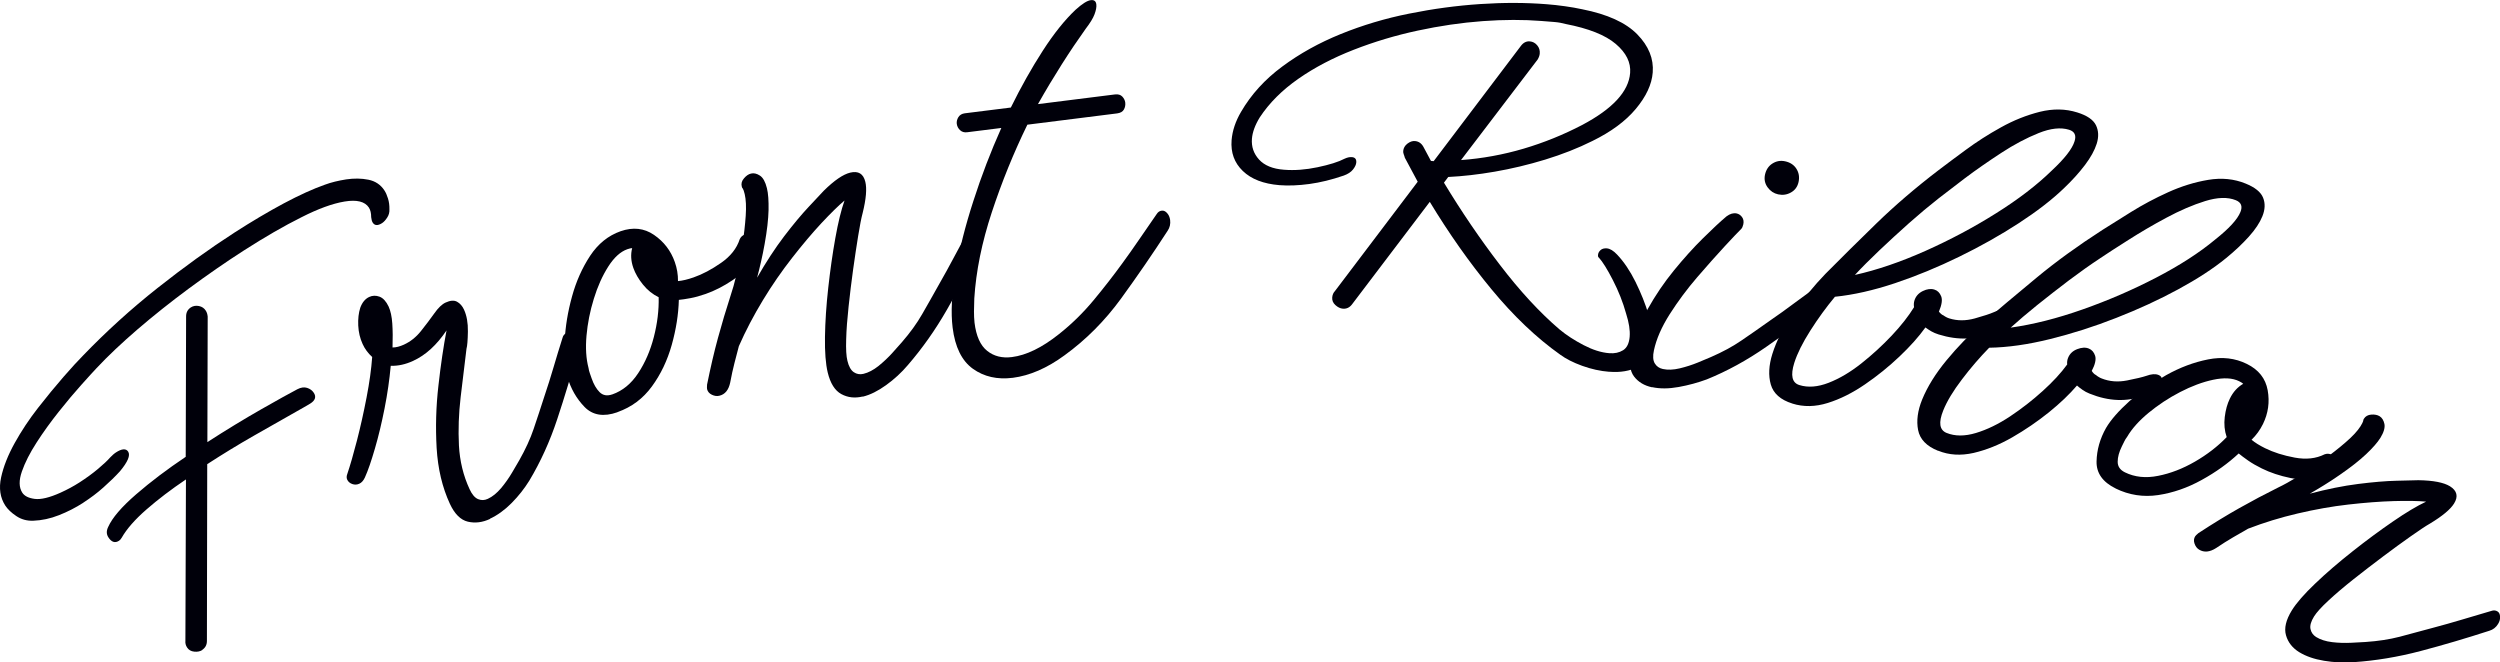 <?xml version="1.0" encoding="UTF-8"?>
<svg id="_レイヤー_1" data-name="レイヤー 1" xmlns="http://www.w3.org/2000/svg" viewBox="0 0 320.8 85">
  <defs>
    <style>
      .cls-1 {
        fill: #00000a;
      }
    </style>
  </defs>
  <path class="cls-1" d="M10.69,64.51c-.98,.63-2.03,1.17-3.13,1.6-1.11,.44-2.21,.67-3.29,.71-.82,.03-1.54-.17-2.18-.6-.63-.42-1.1-.87-1.41-1.34-.66-1.02-.84-2.22-.54-3.61,.3-1.39,.88-2.86,1.74-4.41s1.86-3.06,3-4.52c1.14-1.46,2.23-2.78,3.27-3.98,1.04-1.19,1.88-2.11,2.52-2.75,2.96-3.07,6.14-5.96,9.54-8.65,3.4-2.69,6.69-5.06,9.87-7.11,2.24-1.44,4.35-2.69,6.33-3.75,1.99-1.06,3.75-1.86,5.28-2.4,.81-.3,1.72-.52,2.73-.68,1.01-.15,1.96-.14,2.85,.04s1.58,.64,2.06,1.38c.18,.27,.33,.62,.46,1.04,.13,.42,.19,.88,.18,1.38,.02,.38-.07,.73-.28,1.05-.21,.33-.43,.57-.66,.72-.55,.35-.95,.33-1.2-.06-.1-.16-.17-.39-.2-.7,0-.5-.09-.91-.29-1.23-.51-.78-1.55-1.04-3.12-.78s-3.41,.94-5.5,2c-2.27,1.13-4.76,2.57-7.47,4.31-2.32,1.49-4.65,3.11-7,4.84-2.35,1.74-4.55,3.49-6.61,5.26-2.05,1.77-3.8,3.42-5.25,4.97-.4,.42-1.04,1.13-1.93,2.12-.89,.99-1.86,2.14-2.9,3.45-1.04,1.31-2,2.63-2.86,3.97-.86,1.33-1.49,2.57-1.89,3.72-.4,1.15-.38,2.05,.05,2.72,.28,.43,.81,.7,1.6,.8,.79,.1,1.89-.16,3.31-.8,.86-.39,1.66-.82,2.41-1.3,.9-.58,1.71-1.17,2.41-1.76,.7-.59,1.21-1.07,1.53-1.44,.13-.14,.26-.26,.38-.37,.12-.11,.25-.2,.36-.28,.78-.51,1.32-.54,1.59-.11,.3,.47-.05,1.31-1.05,2.51-.62,.68-1.33,1.37-2.12,2.07-.79,.71-1.66,1.36-2.6,1.97Zm15.27,18.9c-.28,.18-.62,.25-1.03,.21-.41-.04-.72-.22-.92-.53-.18-.27-.25-.56-.22-.86l.07-20.71c-1.9,1.28-3.58,2.56-5.06,3.85s-2.54,2.5-3.19,3.64c-.11,.18-.22,.31-.34,.38-.51,.33-.97,.18-1.37-.45-.25-.39-.26-.83-.02-1.32,.52-1.17,1.72-2.57,3.59-4.19,1.87-1.62,3.99-3.22,6.36-4.81l.05-18.03c0-.5,.21-.88,.6-1.14,.31-.2,.67-.26,1.05-.18,.39,.08,.68,.28,.88,.6,.13,.2,.21,.45,.24,.76l-.04,16.1c2.43-1.57,4.74-2.97,6.91-4.21,2.17-1.24,3.72-2.09,4.63-2.57,.46-.24,.88-.3,1.25-.18,.38,.12,.67,.33,.87,.64,.33,.51,.18,.97-.45,1.37-.24,.15-1.03,.61-2.37,1.36s-2.98,1.69-4.91,2.79c-1.93,1.1-3.91,2.31-5.95,3.63l-.04,22.69c0,.5-.21,.88-.6,1.14Z"/>
  <path class="cls-1" d="M62.88,66.59c-.97,.45-1.92,.57-2.85,.35-.92-.22-1.69-.98-2.3-2.29-.98-2.12-1.54-4.5-1.7-7.16-.15-2.66-.08-5.33,.23-8.01,.3-2.69,.65-5.04,1.04-7.08-1.25,1.86-2.67,3.17-4.29,3.91-.97,.45-1.93,.66-2.87,.63-.16,1.77-.42,3.59-.79,5.46-.37,1.87-.78,3.59-1.24,5.16-.46,1.58-.88,2.82-1.29,3.72-.18,.39-.42,.66-.71,.79-.3,.14-.6,.15-.91,.04-.31-.11-.52-.3-.64-.55-.1-.21-.1-.44-.01-.69,.39-1.16,.81-2.61,1.26-4.36,.45-1.75,.86-3.59,1.23-5.51,.37-1.92,.61-3.65,.72-5.19-.53-.48-.94-1.03-1.23-1.67-.33-.72-.52-1.51-.56-2.37-.04-.86,.05-1.62,.26-2.28,.25-.68,.63-1.14,1.14-1.38,.42-.2,.87-.21,1.33-.04s.85,.6,1.17,1.27c.25,.55,.41,1.28,.47,2.18,.06,.9,.07,1.92,.03,3.07,.46,0,.94-.13,1.45-.36,.85-.39,1.58-.97,2.2-1.75,.62-.77,1.18-1.53,1.7-2.25,.51-.73,1-1.2,1.47-1.41,.59-.27,1.08-.31,1.46-.1s.68,.55,.89,1.01c.35,.76,.52,1.7,.5,2.82-.02,1.12-.08,1.85-.18,2.2-.25,2.02-.5,4.09-.75,6.21-.25,2.12-.32,4.19-.22,6.2,.11,2.01,.56,3.88,1.37,5.62,.31,.68,.68,1.1,1.09,1.27,.41,.17,.83,.16,1.25-.04,.59-.27,1.15-.73,1.69-1.36,.53-.63,1-1.3,1.42-2.01,.42-.71,.73-1.24,.93-1.59,.79-1.4,1.41-2.74,1.84-4.02,.43-1.28,.91-2.71,1.41-4.28,.39-1.16,.77-2.36,1.14-3.62s.75-2.51,1.15-3.77c.07-.29,.23-.49,.49-.61,.21-.1,.46-.07,.73,.08,.28,.16,.5,.4,.65,.74,.22,.47,.25,.94,.11,1.41-.82,3-1.7,5.93-2.65,8.79-.94,2.85-2.14,5.49-3.59,7.91-.62,1-1.37,1.96-2.26,2.86-.89,.9-1.83,1.58-2.8,2.03Z"/>
  <path class="cls-1" d="M79.22,52.9c-1.76,.62-3.17,.39-4.21-.68s-1.78-2.37-2.22-3.9c-.31-1.18-.42-2.7-.33-4.56,.09-1.86,.4-3.76,.94-5.71,.53-1.94,1.31-3.68,2.33-5.23,1.02-1.54,2.32-2.59,3.91-3.15,1.59-.55,3.01-.4,4.28,.47,1.27,.87,2.16,2.03,2.67,3.48,.28,.79,.42,1.61,.41,2.45,.58-.05,1.24-.21,1.99-.47,1.15-.4,2.32-1.02,3.54-1.87,1.21-.84,2.01-1.85,2.39-3.03,.14-.3,.35-.49,.61-.58,.26-.09,.54-.08,.83,.04s.5,.36,.62,.71c.18,.53,.08,1.21-.32,2.04-.6,1.25-1.48,2.26-2.65,3.04-1.16,.78-2.32,1.37-3.46,1.77-.71,.25-1.36,.43-1.96,.54-.6,.11-1.1,.19-1.48,.22-.05,1.85-.35,3.77-.91,5.77-.56,2-1.41,3.78-2.55,5.34-1.14,1.56-2.61,2.66-4.41,3.29Zm-.65-2.29c1.32-.46,2.43-1.37,3.32-2.72,.89-1.35,1.56-2.89,2.01-4.64,.45-1.74,.66-3.45,.62-5.11-.77-.37-1.45-.92-2.02-1.63-.57-.71-.98-1.42-1.23-2.13-.31-.88-.36-1.73-.15-2.54-.15,0-.35,.05-.62,.14-.88,.31-1.7,1.05-2.45,2.23-.75,1.18-1.37,2.56-1.85,4.13-.49,1.58-.8,3.16-.94,4.74-.14,1.58-.05,2.96,.26,4.14,.03,.24,.09,.46,.17,.68s.15,.44,.23,.66c.26,.75,.6,1.34,1.02,1.76,.42,.42,.96,.52,1.62,.29Z"/>
  <path class="cls-1" d="M110.7,50.88c-1,.24-1.91,.14-2.74-.31-.83-.45-1.41-1.38-1.75-2.78-.26-1.09-.38-2.61-.35-4.56,.03-1.95,.17-4.05,.42-6.3,.25-2.25,.55-4.37,.91-6.38,.36-2.01,.75-3.61,1.18-4.82-.8,.67-1.79,1.65-2.97,2.91-1.18,1.27-2.43,2.75-3.75,4.44-1.32,1.69-2.58,3.5-3.76,5.45s-2.21,3.91-3.08,5.89c-.18,.67-.36,1.38-.56,2.15-.2,.77-.38,1.6-.55,2.51-.2,.96-.66,1.53-1.39,1.7-.32,.08-.64,.03-.97-.13-.33-.16-.53-.4-.61-.72-.02-.09-.02-.28,0-.58,.44-2.17,.9-4.17,1.4-5.99,.5-1.82,1.03-3.62,1.61-5.4,.25-.73,.52-1.67,.79-2.82,.27-1.15,.52-2.38,.73-3.71,.21-1.32,.35-2.57,.43-3.74,.08-1.17,.03-2.1-.13-2.78-.09-.36-.17-.61-.25-.73-.06-.03-.1-.12-.13-.26-.09-.36,0-.71,.29-1.04,.28-.33,.58-.54,.9-.61,.36-.09,.74,0,1.14,.26,.4,.26,.7,.8,.9,1.62,.17,.68,.23,1.61,.21,2.8-.03,1.18-.19,2.63-.5,4.34-.14,.8-.3,1.56-.46,2.27-.16,.71-.33,1.4-.51,2.07,1.15-2.01,2.3-3.77,3.47-5.31,1.17-1.53,2.22-2.79,3.16-3.79,.94-.99,1.58-1.68,1.92-2.05,1.36-1.34,2.49-2.11,3.4-2.33,1.04-.25,1.69,.14,1.94,1.19,.21,.86,.1,2.19-.34,3.97-.18,.67-.37,1.65-.58,2.95-.21,1.3-.43,2.75-.65,4.33-.22,1.59-.41,3.17-.58,4.75-.17,1.58-.28,2.98-.31,4.22-.04,1.23,.01,2.15,.16,2.74,.17,.72,.45,1.21,.82,1.46,.37,.25,.78,.32,1.24,.21,.63-.15,1.27-.49,1.92-1,.64-.52,1.24-1.08,1.79-1.69,.55-.61,.95-1.07,1.22-1.37,1.05-1.21,1.92-2.41,2.59-3.58s1.42-2.48,2.22-3.92c.61-1.06,1.22-2.17,1.83-3.32,.61-1.16,1.23-2.31,1.86-3.47,.13-.27,.33-.44,.6-.5,.23-.05,.46,.02,.7,.23,.24,.21,.41,.49,.49,.85,.12,.5,.07,.97-.16,1.41-1.39,2.79-2.84,5.49-4.34,8.11-1.5,2.62-3.18,4.99-5.02,7.12-.82,.97-1.76,1.83-2.8,2.58s-2.04,1.25-2.99,1.48Z"/>
  <path class="cls-1" d="M129.96,48.48c-1.99,.25-3.7-.14-5.12-1.16-1.42-1.02-2.29-2.78-2.6-5.28-.24-1.95-.12-4.34,.37-7.17,.49-2.84,1.25-5.86,2.29-9.07,1.03-3.21,2.23-6.34,3.59-9.38l-4.38,.55c-.37,.05-.68-.04-.92-.27-.24-.23-.38-.5-.42-.83-.03-.28,.04-.56,.21-.84,.18-.28,.45-.44,.82-.49l5.91-.74c1.31-2.66,2.68-5.09,4.1-7.29,1.42-2.2,2.82-3.95,4.21-5.26,.84-.76,1.5-1.18,1.96-1.23,.42-.05,.65,.13,.7,.55,.04,.32-.04,.75-.23,1.26-.19,.52-.58,1.14-1.14,1.87-1,1.4-2.02,2.91-3.06,4.55-1.04,1.64-2.06,3.34-3.06,5.11l9.87-1.24c.42-.05,.73,.04,.95,.27,.22,.23,.34,.49,.38,.76,.04,.33-.02,.63-.17,.9-.15,.28-.44,.44-.86,.5l-11.53,1.45c-1.76,3.61-3.28,7.35-4.56,11.23s-2.03,7.57-2.25,11.08c-.02,.61-.03,1.17-.04,1.66,0,.5,.02,.97,.07,1.44,.21,1.71,.75,2.92,1.62,3.61,.86,.69,1.92,.96,3.17,.8,1.85-.23,3.87-1.21,6.05-2.95,1.63-1.29,3.11-2.74,4.46-4.37,1.35-1.63,2.56-3.19,3.65-4.69,.72-.98,1.45-2.02,2.19-3.1s1.48-2.16,2.24-3.25c.16-.25,.37-.4,.65-.43,.23-.03,.46,.07,.67,.3s.35,.53,.4,.9c.06,.51-.04,.97-.32,1.38-1.89,2.92-3.88,5.81-5.97,8.69-2.09,2.87-4.51,5.3-7.27,7.3-2.24,1.64-4.45,2.6-6.63,2.88Z"/>
  <path class="cls-1" d="M206.51,47.71c-1.16-.09-2.33-.35-3.49-.77-1.16-.42-2.09-.9-2.8-1.42-3.06-2.17-6-4.97-8.84-8.41-2.84-3.44-5.47-7.18-7.91-11.21l-9.99,13.17c-.31,.4-.7,.58-1.17,.54-.33-.03-.64-.18-.95-.46-.31-.28-.44-.61-.41-.98,.03-.33,.14-.6,.35-.82l10.62-14.03-1.65-3.08c-.04-.14-.08-.29-.14-.43-.06-.15-.08-.29-.07-.43,.03-.37,.21-.69,.53-.94,.33-.25,.65-.37,.98-.34,.46,.04,.82,.28,1.07,.72l.98,1.83,.35,.03,11.17-14.76c.32-.44,.71-.65,1.17-.61,.37,.03,.69,.2,.94,.5,.26,.3,.37,.66,.33,1.08-.02,.23-.11,.48-.27,.75l-9.83,12.9c2.73-.2,5.41-.69,8.02-1.46,2.61-.77,5.12-1.79,7.52-3.04,3.91-2.07,5.97-4.29,6.16-6.67,.11-1.35-.5-2.59-1.84-3.73-1.34-1.14-3.48-1.99-6.43-2.56-.46-.13-.96-.22-1.49-.26-.54-.04-1.08-.09-1.64-.13-2.28-.18-4.79-.18-7.52,.02-2.73,.2-5.52,.61-8.35,1.22-2.84,.61-5.57,1.43-8.21,2.46-2.64,1.03-5,2.26-7.08,3.71-2.08,1.45-3.74,3.1-4.97,4.97-.6,.98-.93,1.89-1,2.73-.08,1.02,.22,1.91,.91,2.67,.69,.76,1.75,1.2,3.2,1.31,1.35,.11,2.79,0,4.31-.32,1.52-.32,2.68-.68,3.46-1.09,.34-.16,.65-.23,.93-.21,.42,.03,.61,.26,.58,.68-.02,.28-.16,.58-.42,.91-.26,.33-.66,.59-1.19,.78-1.54,.53-3.01,.89-4.41,1.08-1.4,.19-2.68,.24-3.84,.15-2.05-.17-3.61-.77-4.7-1.82-1.09-1.05-1.56-2.36-1.44-3.95,.1-1.21,.5-2.42,1.21-3.63,1.3-2.24,3.07-4.18,5.29-5.82,2.22-1.65,4.72-3.04,7.5-4.17,2.79-1.13,5.71-2.01,8.78-2.62,3.07-.62,6.11-1.03,9.13-1.23,3.01-.2,5.85-.19,8.5,.02,.79,.06,1.58,.15,2.37,.26,.79,.11,1.53,.24,2.22,.39,3.23,.64,5.58,1.71,7.05,3.21,1.47,1.5,2.13,3.14,1.99,4.9-.12,1.54-.85,3.09-2.17,4.67-1.32,1.58-3.18,2.95-5.57,4.12-1.86,.93-3.88,1.72-6.06,2.39-2.19,.67-4.35,1.18-6.48,1.55-2.14,.37-4.12,.59-5.96,.68l-.55,.73c2.23,3.69,4.62,7.21,7.19,10.56,2.56,3.35,5.11,6.11,7.65,8.28,.88,.73,1.9,1.39,3.07,2,1.17,.61,2.26,.96,3.29,1.04,.7,.06,1.29-.07,1.79-.38,.49-.31,.77-.89,.84-1.72,.07-.84-.09-1.83-.46-2.99-.4-1.44-.96-2.86-1.69-4.28-.73-1.42-1.33-2.38-1.8-2.89-.09-.05-.13-.17-.11-.36,.02-.23,.13-.43,.33-.61s.46-.24,.79-.22c.42,.03,.86,.3,1.34,.81,.86,.91,1.65,2.08,2.35,3.49,.7,1.42,1.27,2.83,1.69,4.25,.42,1.42,.6,2.54,.53,3.38-.13,1.63-.75,2.71-1.84,3.26s-2.34,.76-3.74,.64Z"/>
  <path class="cls-1" d="M212,49.7c-1-.21-1.78-.68-2.32-1.39-.54-.71-.66-1.75-.37-3.12,.4-1.87,1.1-3.7,2.1-5.49,1-1.79,2.13-3.46,3.39-5,1.26-1.54,2.5-2.92,3.71-4.11,1.21-1.2,2.22-2.14,3.04-2.83,.45-.33,.88-.46,1.3-.37,.27,.06,.5,.21,.69,.47,.18,.25,.24,.56,.16,.93-.06,.27-.15,.47-.27,.59-.36,.35-1.07,1.1-2.12,2.23-1.05,1.14-2.23,2.46-3.53,3.97-1.3,1.51-2.47,3.09-3.52,4.73-1.04,1.64-1.72,3.19-2.03,4.65-.16,.73-.12,1.29,.11,1.67s.57,.62,1.03,.72c.64,.14,1.36,.11,2.16-.08,.8-.19,1.58-.44,2.34-.75,.76-.32,1.32-.55,1.69-.71,1.47-.64,2.77-1.34,3.89-2.11,1.12-.76,2.35-1.62,3.7-2.58,1.01-.69,2.04-1.43,3.08-2.21,1.05-.78,2.11-1.55,3.18-2.33,.23-.19,.48-.25,.76-.2,.23,.05,.41,.22,.54,.51,.13,.29,.15,.62,.08,.98-.11,.5-.36,.9-.76,1.2-2.46,1.91-4.92,3.72-7.39,5.44-2.47,1.72-5.01,3.11-7.62,4.17-1.14,.42-2.34,.75-3.61,.98-1.27,.23-2.4,.24-3.41,.02Zm16.17-24.76c-.55-.12-1-.42-1.35-.9-.35-.48-.46-1.02-.34-1.61,.14-.64,.45-1.12,.95-1.44,.5-.32,1.04-.42,1.64-.29,.64,.14,1.12,.45,1.44,.95,.32,.5,.42,1.07,.28,1.71-.13,.59-.45,1.04-.96,1.33-.52,.3-1.07,.38-1.67,.25Z"/>
  <path class="cls-1" d="M229.99,51.78c-1.51-.47-2.43-1.29-2.76-2.44s-.26-2.46,.2-3.93c.53-1.69,1.43-3.45,2.72-5.28,1.28-1.82,2.64-3.49,4.09-4.99,2-2.02,4.18-4.17,6.54-6.47,2.36-2.29,5.01-4.57,7.97-6.83,.96-.73,2.12-1.6,3.5-2.61,1.37-1.01,2.87-1.98,4.5-2.88,1.63-.91,3.29-1.57,4.99-2,1.7-.42,3.3-.4,4.82,.08,1.25,.39,2.04,.93,2.39,1.63,.34,.7,.38,1.49,.1,2.38-.27,.85-.77,1.76-1.52,2.75-.75,.99-1.65,1.98-2.69,2.97-1.54,1.48-3.47,2.97-5.81,4.49-2.34,1.52-4.87,2.95-7.62,4.29-2.74,1.34-5.5,2.48-8.25,3.4-2.76,.92-5.33,1.5-7.7,1.74-1.1,1.32-2.15,2.76-3.15,4.33-1,1.57-1.69,2.96-2.07,4.16-.5,1.6-.29,2.55,.65,2.84,1.11,.35,2.37,.25,3.76-.29,1.39-.54,2.79-1.37,4.18-2.47s2.7-2.3,3.91-3.58c1.21-1.28,2.16-2.5,2.87-3.65-.05-.31-.03-.6,.05-.86,.17-.54,.52-.94,1.07-1.21,.55-.27,1.05-.33,1.49-.19,.4,.12,.69,.41,.87,.86,.18,.45,.08,1.1-.29,1.97,.21,.26,.41,.42,.58,.48,.12,.09,.24,.16,.37,.23s.26,.12,.39,.16c1.02,.32,2.11,.32,3.27,0,1.15-.32,1.96-.59,2.41-.79,.63-.29,1.14-.38,1.54-.25,.45,.14,.59,.45,.44,.94-.1,.31-.31,.63-.62,.94-.32,.32-.79,.62-1.42,.91-2.12,1-4.45,1.1-6.99,.31-.36-.11-.67-.25-.94-.4-.27-.16-.52-.32-.76-.5-.86,1.2-1.97,2.44-3.33,3.73-1.36,1.29-2.83,2.48-4.42,3.57s-3.18,1.89-4.78,2.39c-1.6,.5-3.11,.53-4.54,.08Zm18.72-26.28c-1.16,.91-2.41,1.95-3.73,3.12-1.32,1.18-2.59,2.34-3.81,3.5-1.22,1.16-2.27,2.21-3.15,3.16,2.84-.63,5.85-1.66,9.04-3.08,3.18-1.42,6.21-3.03,9.07-4.83,2.86-1.79,5.24-3.62,7.14-5.47,1.65-1.54,2.64-2.79,2.94-3.78,.24-.76,0-1.25-.71-1.47-1.07-.33-2.37-.19-3.91,.43-1.54,.62-3.14,1.46-4.79,2.54s-3.2,2.15-4.65,3.24c-1.44,1.09-2.58,1.97-3.43,2.63Z"/>
  <path class="cls-1" d="M248.68,57.84c-1.47-.59-2.32-1.48-2.55-2.66-.23-1.18-.06-2.48,.52-3.91,.67-1.64,1.71-3.32,3.13-5.04,1.42-1.72,2.92-3.26,4.48-4.65,2.16-1.85,4.5-3.82,7.04-5.92,2.53-2.1,5.37-4.15,8.49-6.16,1.02-.65,2.25-1.42,3.7-2.32,1.45-.9,3.02-1.74,4.72-2.51,1.7-.77,3.41-1.3,5.14-1.59,1.73-.29,3.33-.13,4.8,.47,1.21,.49,1.96,1.09,2.25,1.82,.29,.72,.26,1.51-.09,2.38-.33,.82-.91,1.7-1.74,2.62-.83,.92-1.8,1.84-2.92,2.75-1.65,1.35-3.7,2.68-6.15,4.01-2.45,1.33-5.1,2.55-7.94,3.66-2.84,1.12-5.68,2.02-8.5,2.72-2.83,.7-5.43,1.07-7.81,1.11-1.2,1.23-2.37,2.58-3.49,4.06-1.13,1.48-1.93,2.81-2.4,3.98-.63,1.56-.49,2.52,.42,2.89,1.08,.44,2.34,.44,3.77,.01,1.43-.43,2.89-1.14,4.37-2.12,1.48-.99,2.88-2.07,4.19-3.26,1.31-1.18,2.36-2.32,3.15-3.41-.03-.31,.01-.6,.12-.86,.21-.52,.6-.89,1.17-1.11,.57-.22,1.07-.25,1.5-.07,.39,.16,.65,.47,.8,.93,.14,.46,0,1.11-.44,1.94,.19,.28,.37,.45,.54,.52,.11,.1,.23,.18,.35,.25,.12,.08,.25,.14,.38,.19,1,.4,2.08,.49,3.26,.26,1.17-.23,2-.43,2.47-.59,.65-.24,1.17-.28,1.56-.12,.43,.17,.55,.5,.36,.98-.12,.3-.36,.6-.7,.89-.34,.29-.84,.55-1.49,.79-2.2,.82-4.53,.74-7-.26-.35-.14-.65-.3-.9-.48-.26-.18-.5-.36-.72-.56-.96,1.12-2.16,2.27-3.62,3.45-1.46,1.17-3.02,2.24-4.69,3.2s-3.33,1.62-4.96,2c-1.64,.37-3.15,.28-4.53-.28Zm20.78-24.68c-1.23,.81-2.56,1.75-3.97,2.81-1.41,1.07-2.77,2.13-4.08,3.18-1.31,1.06-2.44,2.02-3.4,2.89,2.88-.4,5.96-1.18,9.25-2.34,3.29-1.16,6.43-2.52,9.43-4.08,3-1.56,5.52-3.18,7.56-4.88,1.77-1.4,2.85-2.57,3.24-3.53,.3-.74,.1-1.24-.59-1.52-1.04-.42-2.35-.38-3.93,.11-1.58,.49-3.25,1.21-4.98,2.14-1.74,.93-3.37,1.89-4.89,2.86-1.53,.97-2.74,1.75-3.63,2.35Z"/>
  <path class="cls-1" d="M271.5,62.69c-1.68-.82-2.5-1.98-2.47-3.47,.03-1.49,.44-2.93,1.22-4.31,.62-1.05,1.62-2.19,3.01-3.44,1.39-1.24,2.96-2.35,4.72-3.34,1.76-.98,3.54-1.65,5.36-2.01,1.81-.36,3.47-.17,4.98,.58,1.51,.74,2.4,1.87,2.67,3.38,.27,1.51,.07,2.96-.61,4.34-.37,.75-.86,1.43-1.46,2.01,.44,.37,1.02,.73,1.73,1.08,1.09,.54,2.36,.94,3.81,1.21,1.45,.27,2.73,.13,3.83-.42,.31-.11,.59-.1,.85,.03,.25,.12,.44,.33,.55,.62,.12,.29,.09,.61-.07,.94-.25,.5-.81,.9-1.68,1.2-1.31,.45-2.65,.53-4.02,.25-1.37-.28-2.6-.69-3.69-1.23-.67-.33-1.26-.67-1.76-1.02-.5-.35-.9-.65-1.2-.9-1.35,1.26-2.93,2.4-4.75,3.4-1.82,1.01-3.68,1.65-5.59,1.94-1.91,.28-3.72,0-5.44-.84Zm1.17-2.08c1.26,.62,2.68,.77,4.26,.45,1.58-.31,3.16-.92,4.72-1.82,1.56-.9,2.92-1.95,4.08-3.15-.28-.81-.36-1.67-.25-2.58,.11-.91,.33-1.7,.66-2.37,.41-.84,.98-1.47,1.71-1.89-.11-.1-.28-.22-.54-.34-.84-.41-1.94-.47-3.31-.18s-2.78,.82-4.25,1.58c-1.47,.76-2.81,1.65-4.04,2.66-1.22,1.01-2.15,2.04-2.76,3.09-.15,.19-.27,.39-.37,.6-.1,.21-.21,.42-.31,.63-.35,.71-.53,1.37-.53,1.96,0,.6,.3,1.05,.93,1.36Z"/>
  <path class="cls-1" d="M295.04,83.69c-.87-.54-1.44-1.26-1.7-2.17-.26-.9-.01-1.97,.75-3.2,.59-.95,1.59-2.1,3.01-3.45,1.41-1.35,3.01-2.72,4.78-4.12,1.77-1.4,3.5-2.68,5.18-3.83,1.68-1.16,3.1-2,4.26-2.55-1.04-.1-2.43-.12-4.16-.07-1.74,.05-3.67,.2-5.8,.44-2.13,.24-4.3,.63-6.52,1.15-2.22,.52-4.34,1.17-6.36,1.95-.6,.34-1.24,.71-1.93,1.11-.69,.4-1.41,.86-2.17,1.37-.82,.53-1.55,.6-2.19,.21-.28-.17-.47-.43-.59-.78-.12-.35-.09-.66,.09-.94,.05-.08,.19-.21,.41-.4,1.85-1.21,3.6-2.28,5.25-3.21,1.65-.93,3.31-1.81,4.98-2.64,.7-.33,1.56-.81,2.57-1.42,1.01-.61,2.06-1.3,3.15-2.08,1.09-.78,2.08-1.55,2.96-2.32,.89-.77,1.52-1.45,1.89-2.04,.2-.32,.31-.55,.35-.69-.02-.06,.01-.16,.09-.28,.2-.32,.51-.49,.94-.53,.43-.03,.79,.04,1.07,.21,.32,.2,.52,.53,.62,1,.09,.47-.08,1.06-.52,1.78-.37,.59-.99,1.3-1.85,2.11-.86,.81-2.01,1.71-3.44,2.69-.67,.46-1.32,.89-1.94,1.27-.62,.38-1.23,.75-1.83,1.09,2.23-.59,4.31-1.01,6.22-1.25,1.91-.24,3.55-.38,4.91-.41,1.37-.03,2.3-.06,2.81-.07,1.91,.03,3.25,.29,4.05,.78,.91,.57,1.09,1.31,.52,2.22-.47,.75-1.49,1.6-3.06,2.55-.6,.34-1.43,.9-2.51,1.66-1.08,.76-2.26,1.62-3.54,2.58-1.28,.96-2.55,1.94-3.79,2.92-1.25,.99-2.32,1.9-3.22,2.74-.91,.84-1.52,1.52-1.84,2.03-.39,.63-.55,1.17-.46,1.61,.09,.44,.33,.78,.72,1.03,.55,.34,1.24,.56,2.06,.66,.82,.1,1.64,.12,2.46,.08,.82-.04,1.43-.07,1.83-.1,1.6-.11,3.06-.33,4.37-.67,1.31-.34,2.76-.73,4.35-1.17,1.18-.31,2.4-.66,3.65-1.03,1.25-.38,2.51-.75,3.78-1.12,.28-.1,.54-.08,.78,.07,.2,.12,.31,.34,.33,.66,.02,.32-.06,.63-.26,.95-.27,.44-.64,.73-1.12,.87-2.96,.96-5.9,1.83-8.82,2.6-2.92,.77-5.79,1.24-8.59,1.43-1.27,.09-2.54,.03-3.8-.18-1.27-.21-2.32-.58-3.16-1.09Z"/>
</svg>
